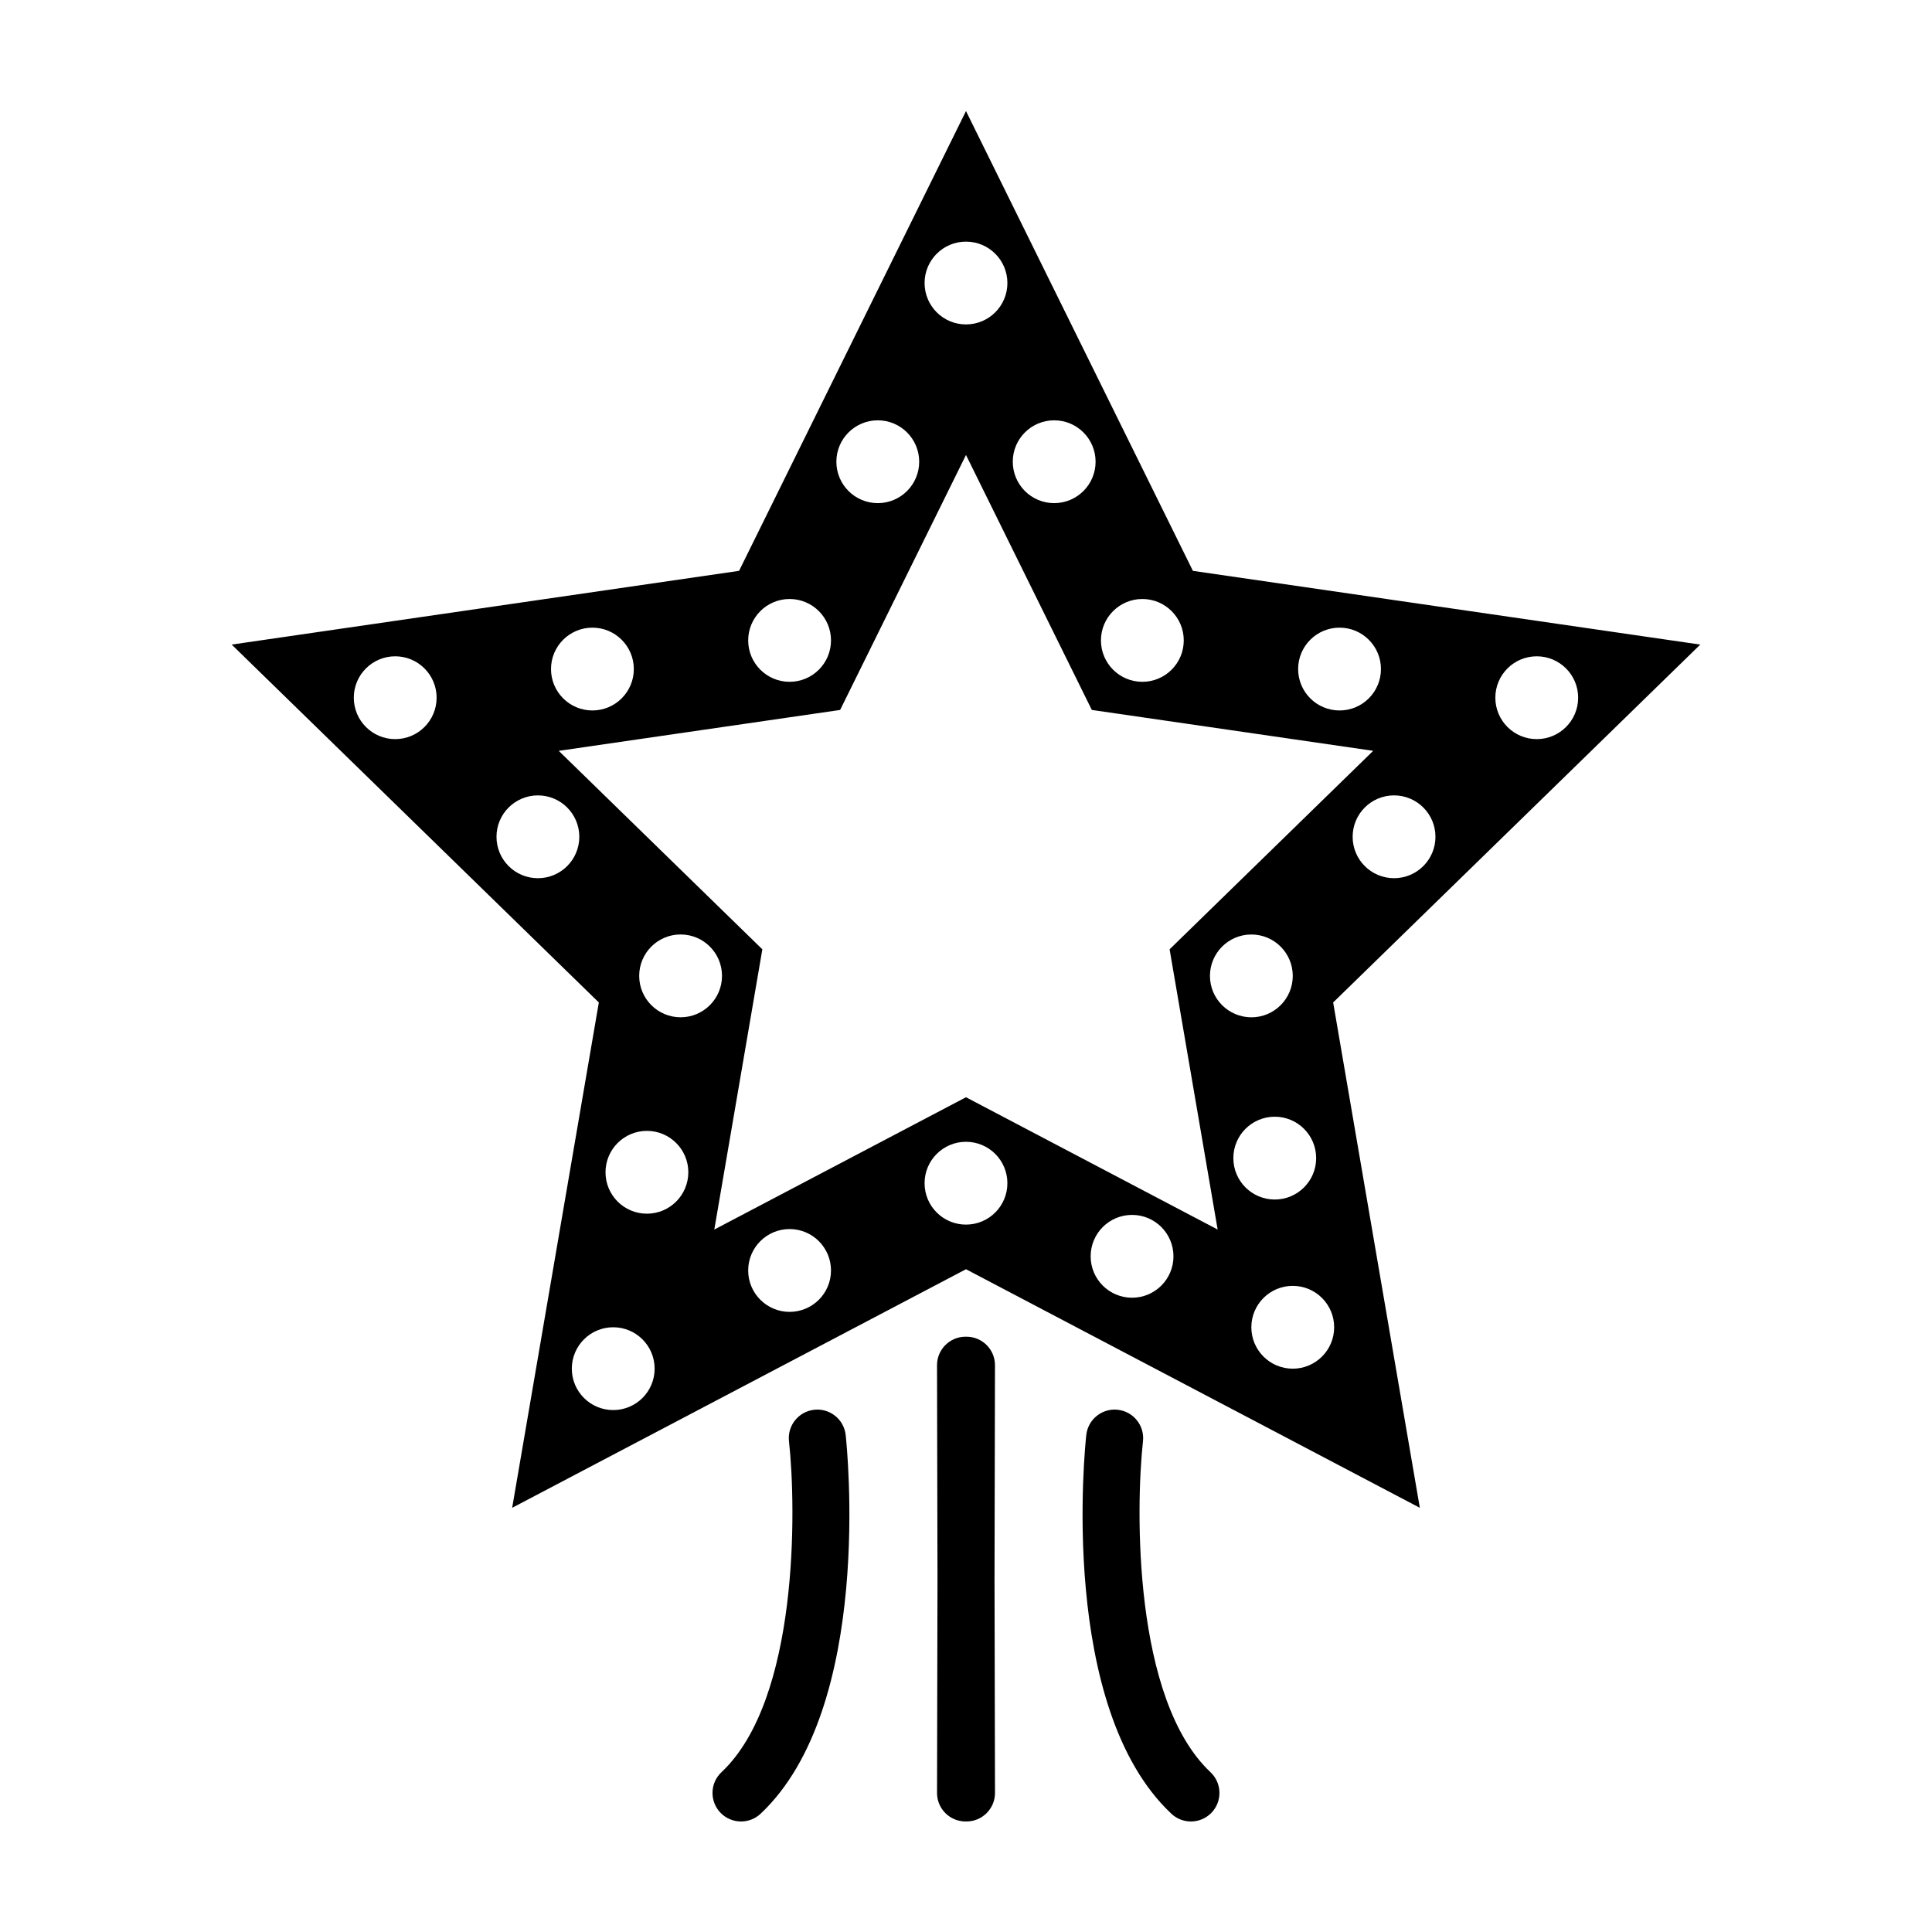 <?xml version="1.0" encoding="UTF-8"?>
<!-- The Best Svg Icon site in the world: iconSvg.co, Visit us! https://iconsvg.co -->
<svg fill="#000000" width="800px" height="800px" version="1.1" viewBox="144 144 512 512" xmlns="http://www.w3.org/2000/svg">
 <g>
  <path d="m594.59 314.82-134.46-19.539-60.133-121.85-60.137 121.85-134.46 19.539 97.297 94.844-22.969 133.92 120.27-63.227 120.27 63.227-22.969-133.92zm-43.336 3.109c6.062 0 10.973 4.914 10.973 10.973 0 6.062-4.914 10.973-10.973 10.973-6.062 0-10.973-4.914-10.973-10.973 0-6.062 4.91-10.973 10.973-10.973zm-26.844 47.828c0 6.062-4.914 10.973-10.973 10.973-6.062 0-10.973-4.914-10.973-10.973 0-6.062 4.914-10.973 10.973-10.973 6.062 0.008 10.973 4.918 10.973 10.973zm-25.418-55.422c6.062 0 10.973 4.914 10.973 10.973 0 6.062-4.914 10.973-10.973 10.973-6.062 0-10.973-4.914-10.973-10.973 0-6.062 4.914-10.973 10.973-10.973zm-52.258-7.594c6.062 0 10.973 4.914 10.973 10.973 0 6.062-4.914 10.973-10.973 10.973-6.062 0-10.973-4.914-10.973-10.973 0.004-6.059 4.914-10.973 10.973-10.973zm-23.367-47.352c6.062 0 10.973 4.914 10.973 10.973 0 6.062-4.914 10.973-10.973 10.973-6.062 0-10.973-4.914-10.973-10.973 0-6.062 4.91-10.973 10.973-10.973zm-23.371-47.355c6.062 0 10.973 4.914 10.973 10.973 0 6.062-4.914 10.969-10.973 10.969-6.062 0-10.973-4.914-10.973-10.973s4.91-10.969 10.973-10.969zm-23.375 47.355c6.062 0 10.973 4.914 10.973 10.973 0 6.062-4.914 10.973-10.973 10.973-6.062 0-10.973-4.914-10.973-10.973 0-6.062 4.918-10.973 10.973-10.973zm-23.371 47.352c6.062 0 10.973 4.914 10.973 10.973 0 6.062-4.914 10.973-10.973 10.973-6.062 0-10.973-4.914-10.973-10.973 0.008-6.059 4.918-10.973 10.973-10.973zm-52.254 7.594c6.062 0 10.973 4.914 10.973 10.973 0 6.062-4.914 10.973-10.973 10.973-6.062 0-10.973-4.914-10.973-10.973 0-6.062 4.91-10.973 10.973-10.973zm-52.262 29.539c-6.062 0-10.973-4.914-10.973-10.973 0-6.062 4.914-10.973 10.973-10.973 6.062 0 10.973 4.914 10.973 10.973s-4.91 10.973-10.973 10.973zm37.816 36.859c-6.062 0-10.973-4.914-10.973-10.973 0-6.062 4.914-10.973 10.973-10.973 6.062 0 10.973 4.914 10.973 10.973 0 6.059-4.91 10.973-10.973 10.973zm19.961 140.95c-6.062 0-10.973-4.914-10.973-10.973 0-6.062 4.914-10.973 10.973-10.973 6.062 0 10.973 4.914 10.973 10.973 0 6.059-4.91 10.973-10.973 10.973zm8.93-52.043c-6.062 0-10.973-4.914-10.973-10.973 0-6.062 4.914-10.973 10.973-10.973 6.062 0 10.973 4.914 10.973 10.973-0.008 6.059-4.918 10.973-10.973 10.973zm8.926-52.051c-6.062 0-10.973-4.914-10.973-10.973 0-6.062 4.914-10.973 10.973-10.973 6.062 0 10.973 4.914 10.973 10.973 0 6.062-4.918 10.973-10.973 10.973zm28.883 78.07c-6.062 0-10.973-4.914-10.973-10.973 0-6.062 4.914-10.973 10.973-10.973 6.062 0 10.973 4.914 10.973 10.973 0 6.062-4.91 10.973-10.973 10.973zm46.746-23.125c-6.062 0-10.973-4.914-10.973-10.973 0-6.062 4.914-10.973 10.973-10.973 6.062 0 10.973 4.914 10.973 10.973 0 6.066-4.914 10.973-10.973 10.973zm44.012 19.375c-6.062 0-10.973-4.914-10.973-10.973 0-6.062 4.914-10.973 10.973-10.973 6.062 0 10.973 4.914 10.973 10.973s-4.914 10.973-10.973 10.973zm-44.012-53.129-66.699 35.066 12.734-74.266-53.957-52.598 74.57-10.836 33.352-67.574 33.348 67.57 74.57 10.836-53.957 52.598 12.734 74.266zm64.656-32.156c0-6.062 4.914-10.973 10.973-10.973 6.062 0 10.973 4.914 10.973 10.973 0 6.062-4.914 10.973-10.973 10.973-6.059-0.008-10.973-4.918-10.973-10.973zm6.199 48.289c0-6.062 4.914-10.973 10.973-10.973 6.062 0 10.973 4.914 10.973 10.973 0 6.062-4.914 10.973-10.973 10.973-6.062 0-10.973-4.914-10.973-10.973zm26.715 44.828c0 6.062-4.914 10.973-10.973 10.973-6.062 0-10.973-4.914-10.973-10.973 0-6.062 4.914-10.973 10.973-10.973 6.062 0 10.973 4.914 10.973 10.973z"/>
  <path d="m340.38 626.71c-2.012 0-4.019-0.801-5.512-2.383-2.852-3.043-2.707-7.824 0.332-10.68 20.477-19.234 19.852-69.832 17.887-87.707-0.457-4.144 2.539-7.879 6.688-8.34 4.152-0.453 7.879 2.539 8.34 6.688 0.316 2.934 7.551 72.09-22.562 100.38-1.457 1.363-3.316 2.043-5.172 2.043z"/>
  <path d="m407.68 505.81c0.012-4.176-3.367-7.562-7.543-7.57h-0.016c-0.039 0-0.082 0.012-0.121 0.012-0.039 0-0.082-0.012-0.121-0.012h-0.016c-4.176 0.012-7.551 3.402-7.543 7.57l0.125 56.664-0.121 56.664c-0.012 4.176 3.367 7.562 7.543 7.57h0.016c0.039 0 0.082-0.012 0.121-0.012s0.082 0.012 0.121 0.012h0.016c4.176-0.012 7.551-3.402 7.543-7.57l-0.125-56.664z"/>
  <path d="m459.61 626.71c2.012 0 4.019-0.801 5.512-2.383 2.852-3.043 2.707-7.824-0.332-10.68-20.477-19.234-19.852-69.832-17.887-87.707 0.457-4.144-2.539-7.879-6.688-8.34-4.152-0.453-7.879 2.539-8.34 6.688-0.316 2.934-7.551 72.09 22.562 100.38 1.461 1.363 3.32 2.043 5.172 2.043z"/>
 </g>
</svg>